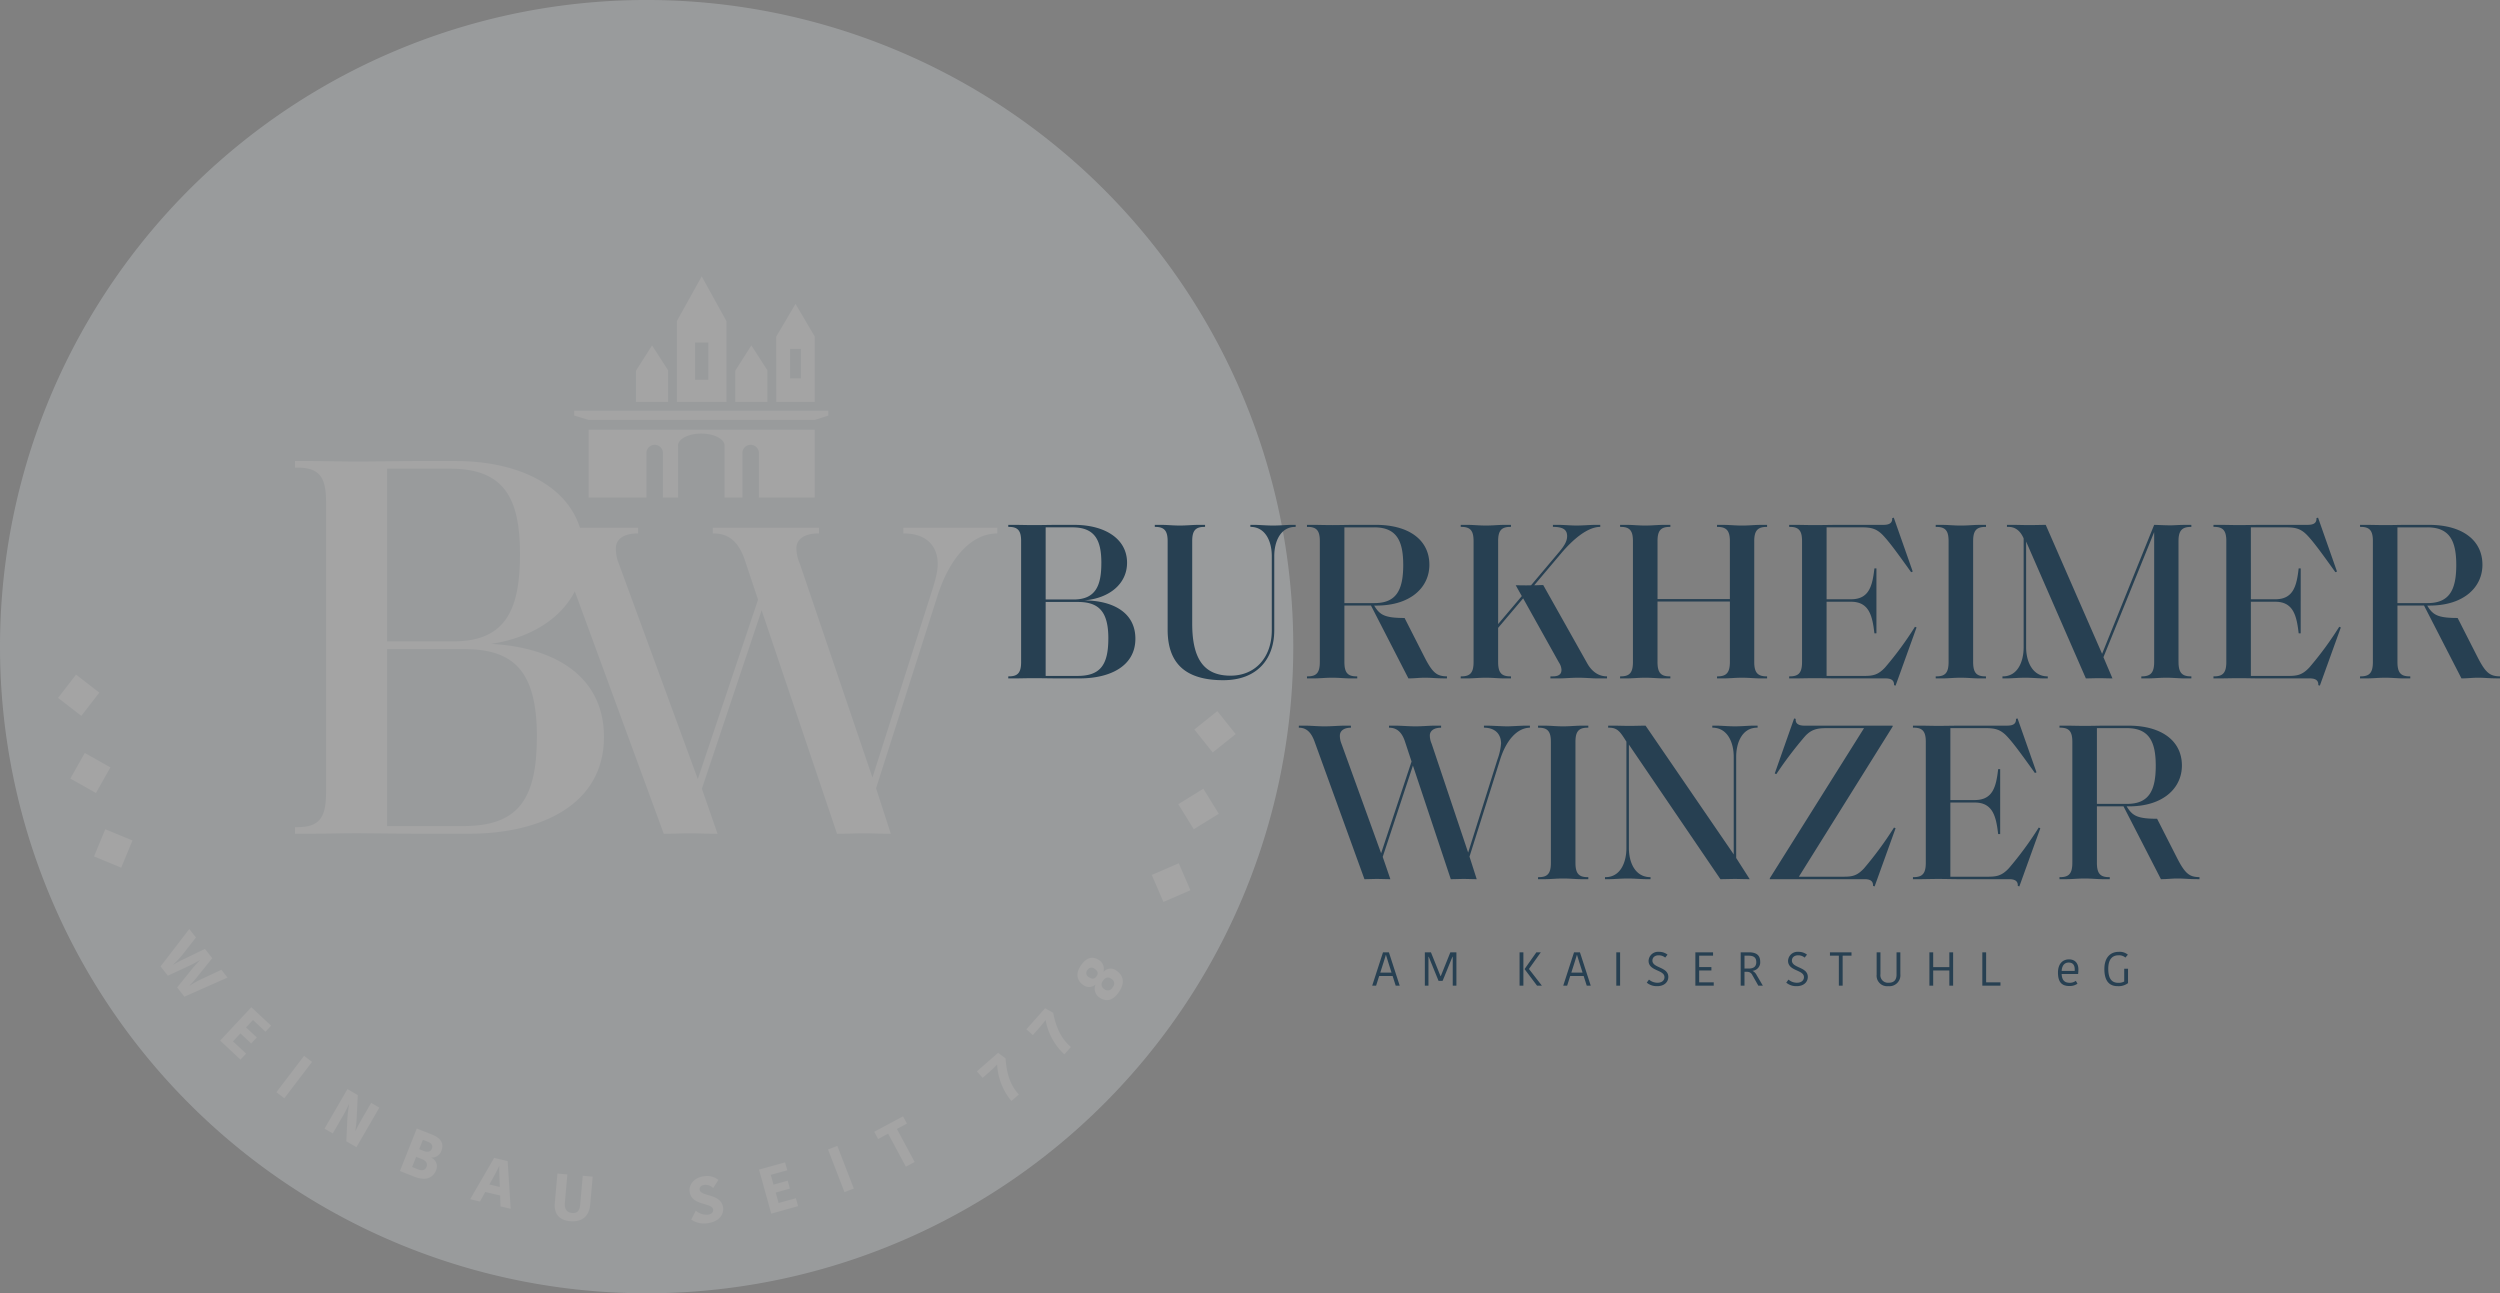 <svg viewBox="0 0 709.717 367.145" height="367.145" width="709.717" xmlns="http://www.w3.org/2000/svg">
  <rect x="0" y="0" width="709.717" height="367.145" fill="#808080" stroke="none"/>
  <g transform="translate(6493.577 1603.07)">
    <g opacity="0.3">
      <path fill="#d4dbdf" transform="translate(-6414.207 -1444.33)" d="M104.2,208.405A183.573,183.573,0,1,0-79.37,24.833,183.572,183.572,0,0,0,104.2,208.405"></path>
      <g>
        <g transform="translate(-6477.095 -1411.55)">
          <path fill="#f8f8f8" transform="translate(5.061 2.208)" d="M6.644,2.9.044-2.208l-5.1,6.6L1.538,9.5Z"></path>
        </g>
        <g transform="translate(-6473.609 -1389.317)">
          <path fill="#f8f8f8" transform="translate(4.915 1.774)" d="M6.453,2.329l-7.265-4.1-4.1,7.265,7.265,4.1Z"></path>
        </g>
        <g transform="translate(-6466.88 -1367.652)">
          <path fill="#f8f8f8" transform="translate(4.713 1.379)" d="M6.188,1.81-1.524-1.379-4.713,6.332,3,9.522Z"></path>
        </g>
        <g transform="translate(-6166.607 -1357.999)">
          <path fill="#f8f8f8" transform="translate(0 1.432)" d="M0,1.88,3.312,9.54,10.97,6.228,7.66-1.432Z"></path>
        </g>
        <g transform="translate(-6159.072 -1379.158)">
          <path fill="#f8f8f8" transform="translate(0 1.897)" d="M0,2.491l4.388,7.1,7.1-4.388L7.1-1.9Z"></path>
        </g>
        <g transform="translate(-6154.513 -1401.188)">
          <path fill="#f8f8f8" transform="translate(0 2.251)" d="M0,2.955,5.2,9.478l6.522-5.206L6.52-2.251Z"></path>
        </g>
        <g transform="translate(-6447.992 -1339.329)">
          <path fill="#f8f8f8" transform="translate(1.554 4.352)" d="M2.04,5.714A25.427,25.427,0,0,0,5.16,2.291L8.484-1.954,6.6-4.352-1.554,6.259.518,8.892,6.43,6.142A33.307,33.307,0,0,0,9.525,4.506l.044.058A34.509,34.509,0,0,0,6.858,7.64L3.15,12.234l2.061,2.616L17.449,9.426,15.709,7.217l-5.16,2.417a28.563,28.563,0,0,0-3.763,2.045l-.046-.058a29.1,29.1,0,0,0,2.3-2.639L13.11,3.919,11.037,1.287,5.193,4.125A29.408,29.408,0,0,0,2.086,5.771Zm19.09,27,1.591-1.7L19,27.533l2.114-2.26L24.17,28.13l1.591-1.7-3.055-2.856,1.973-2.109,3.555,3.324,1.591-1.7-5.609-5.241L15.36,27.314Zm10.2,9.254,2.25,1.714,7.857-10.318-2.253-1.714Zm20.633,3.483a37.361,37.361,0,0,0-.5,4.29l-.28,6.168,2.863,1.661,6.5-11.22L58.236,45l-2.061,3.55c-.687,1.184-1.587,2.738-2.368,4.381l-.065-.037a36.835,36.835,0,0,0,.412-4.362l.271-5.743-2.928-1.7L44.99,52.313l2.336,1.353,2.459-4.242A39.871,39.871,0,0,0,51.9,45.409ZM75.351,60.584l.028-.069a2.817,2.817,0,0,0,2.762-1.85c.962-2.426-.511-3.825-2.646-4.67l-4.316-1.712L66.4,64.338l3.99,1.582c4.008,1.589,5.643-.229,6.263-1.795a2.689,2.689,0,0,0-1.3-3.541m.12-2.56c-.273.689-1.032,1.145-2.306.641l-1.307-.52,1.057-2.667,1.411.56c1.24.49,1.439,1.247,1.145,1.987m-3.812,5.9L69.854,63.2,71,60.311l1.67.661c.981.389,1.7,1.131,1.284,2.181-.273.689-.969,1.291-2.294.766m21.077,2.535c.828-1.5,1.339-2.461,1.811-3.49l.072.016c-.046,1.168-.012,2.146.062,4.008l.069,1.88-2.97-.7Zm.407-5.835-6.8,11.722L89.122,73l1.494-2.708,4.23,1,.109,3.088,2.882.68-.858-13.528Zm22.139,15.642c-1.661-.146-2.216-1.217-2.054-3.06l.694-7.887-2.817-.25-.745,8.442c-.234,2.653.99,4.785,4.325,5.079,2.859.25,5.389-.863,5.736-4.806l.689-7.834-2.817-.247-.726,8.238c-.157,1.788-.939,2.445-2.285,2.324m38.535.479a4.7,4.7,0,0,1-3.425-1.131l-1.3,2.516a6.3,6.3,0,0,0,4.663,1.027c3.268-.419,4.623-2.491,4.378-4.418-.523-4.1-6.393-3.028-6.656-5.1-.083-.643.365-1.224,1.284-1.341a3.014,3.014,0,0,1,2.558.888l1.478-2.3a5.093,5.093,0,0,0-4.105-1.041c-2.662.34-4.32,2.246-4.048,4.376.518,4.057,6.411,3.025,6.67,5.063.088.68-.372,1.316-1.494,1.459m25.6-2.422-.624-2.243-4.9,1.362-.828-2.979,4.027-1.119-.622-2.246-4.029,1.122-.775-2.782,4.688-1.3-.624-2.243-7.394,2.056,3.474,12.494Zm13.181-3.98,2.639-1.02-4.674-12.1-2.637,1.018Zm17.421-7.221,2.493-1.335L207.483,52.4l2.838-1.52-1.1-2.054-8.169,4.378,1.1,2.052,2.838-1.52Zm25.923-28.9a17.527,17.527,0,0,0,3.835,9.987l.22.252,2.1-1.836L241.9,42.4c-1.57-1.8-3.2-4.48-3.583-10.04l-2.107-1.57-6.02,5.257,1.619,1.85,1.866-1.631c.835-.729,1.635-1.5,2.213-2.1Zm13.769-12.64A17.51,17.51,0,0,0,254.772,31l.25.222,1.855-2.086-.222-.2c-1.783-1.587-3.738-4.041-4.82-9.508l-2.29-1.291-5.308,5.974,1.839,1.633,1.647-1.853c.735-.83,1.432-1.7,1.929-2.368ZM264.165,9.058c.618-.9.3-1.545-.574-2.139a1.317,1.317,0,0,0-2.019.363,1.286,1.286,0,0,0,.391,2.015c.853.585,1.587.661,2.2-.238m6.377,4.411c-1.6,2.336-3.446,3.067-5.581,1.6a2.991,2.991,0,0,1-1.122-3.569l-.06-.044a2.668,2.668,0,0,1-3.379.088c-1.952-1.339-2.183-3.358-.68-5.556,1.559-2.274,3.3-2.785,5.236-1.459a2.934,2.934,0,0,1,1.17,3.2l.062.042a2.63,2.63,0,0,1,3.617-.305c2.227,1.526,2.3,3.708.735,6M265.99,10.33a1.538,1.538,0,0,0,.379,2.389,1.523,1.523,0,0,0,2.371-.55,1.5,1.5,0,0,0-.4-2.4c-.7-.481-1.529-.645-2.355.562"></path>
        </g>
        <g>
          <g transform="translate(-6330.56 -1524.604)">
            <g transform="translate(0 38.14)">
              <path fill="#f8f8f8" transform="translate(23.87)" d="M31.338,0H48.248V1.374L44.394,2.609H-19.769l-4.1-1.237V0H31.338Z"></path>
            </g>
            <g transform="translate(29.149)">
              <path fill="#f8f8f8" transform="translate(0 5.563)" d="M0,7.3V30.078H14.065V7.149L7.04-5.563.1,6.917Zm8.918,16.5H5.162V13.215H8.918Z"></path>
            </g>
            <g transform="translate(17.53 19.599)">
              <path fill="#f8f8f8" transform="translate(0.038 3.037)" d="M.05,3.987,4.523-3.037,9.075,4.015v8.99H-.038V4.292"></path>
            </g>
            <g transform="translate(45.721 19.599)">
              <path fill="#f8f8f8" transform="translate(0.038 3.037)" d="M.05,3.987,4.523-3.037,9.075,4.015v8.99H-.038V4.292"></path>
            </g>
            <g transform="translate(57.34 7.806)">
              <path fill="#f8f8f8" transform="translate(0 4.019)" d="M0,5.276.028,23.814h10.9V5.235L5.482-4.019,0,5.276M7.008,17.125H3.943V8.76H7.008Z"></path>
            </g>
          </g>
          <g transform="translate(-6326.46 -1481.074)">
            <path fill="#f8f8f8" transform="translate(27.742 8.324)" d="M36.422,10.928V-8.324H-27.742V10.928h16.408V-1.489a1.962,1.962,0,0,1-.012-.231A2.336,2.336,0,0,1-9-4.048a2.348,2.348,0,0,1,2.331,2.1.26.26,0,0,1,.009.074l0,.09c0,.023,0,.044,0,.065s0,.044,0,.065l0,.021V10.928h4.311V-3.485a1.726,1.726,0,0,1-.032-.34c0-1.88,2.963-3.411,6.608-3.411,3.384,0,6.242,1.346,6.571,3.076a.221.221,0,0,1,.028.106l0,.134a.653.653,0,0,1,.007.095.63.63,0,0,1-.007.095l0,.032,0,14.627h5.084V-1.489a1.969,1.969,0,0,1-.014-.231,2.338,2.338,0,0,1,2.345-2.327,2.348,2.348,0,0,1,2.331,2.1.381.381,0,0,1,.009.074v.09a.624.624,0,0,1,0,.065.581.581,0,0,1,0,.065V10.928H36.422Z"></path>
          </g>
          <g transform="translate(-6409.592 -1471.954)">
            <path stroke-width="0.476" stroke="#f8f8f8" fill="#f8f8f8" transform="translate(37.718 33.773)" d="M49.519,44.34c0-18.251-15.776-26.14-34.957-26.3C32.041,16.5,43.8,6.443,43.8-7.786c0-16.706-15.623-25.987-36.2-25.987H-4.154c-5.724,0-9.9.155-16.241.155-4.95,0-8.507-.155-12.684-.155h-4.64v1.392h.463c6.187,0,8.354,2.63,8.354,9.744V60.271c0,7.272-2.167,9.9-8.354,9.9h-.463v1.392h4.64c4.177,0,7.734-.155,12.684-.155,5.567,0,10.982.155,16.859.155H11.313C32.041,71.562,49.519,63.21,49.519,44.34Zm-18.561-.155c0,18.406-5.724,25.678-21.191,25.678h-21.81V19.127H9.923C24.151,19.127,30.958,25.314,30.958,44.185ZM26.164-7.633c0,15-3.56,25.058-19.026,25.058H-12.043v-49.5H6.21C21.677-32.071,26.164-23.409,26.164-7.633Z"></path>
          </g>
          <g transform="translate(-6342.937 -1453.694)">
            <path stroke-width="0.466" stroke="#f8f8f8" fill="#f8f8f8" transform="translate(44.068 37.653)" d="M57.856,49.434l-4.11-12.686,17.34-54.3c3.467-11.167,9.76-18.144,17.083-18.269v-1.143h-26.2v1.143c6.423,0,9.763,3.677,9.763,8.879,0,2.919-1.286,6.6-2.056,9.009l-16.7,52.4L32.167-26.817a11.792,11.792,0,0,1-1.027-4.568c0-2.662,2.313-4.438,6.423-4.438v-1.143H7.893v1.143c4.494,0,7.45,2.537,9.247,8.245l3.6,10.785L3.4,34.844-19.209-26.817a11.6,11.6,0,0,1-.9-4.568c0-2.662,2.313-4.438,6.3-4.438v-1.143h-25.56l-4.7-.687v1.143c4.5,0,7.776,3.476,9.7,8.932L-6.107,49.434c2.954,0,4.494-.127,7.191-.127s4.753.127,7.579.127L4.3,36.872,21.507-14.51,43.086,49.434c2.954,0,4.623-.127,7.45-.127C53.1,49.306,55.029,49.434,57.856,49.434Z"></path>
          </g>
        </g>
      </g>
    </g>
    <g transform="translate(-6459 -8310)">
      <path fill="#274052" transform="translate(356.692 6978.53)" d="M1.6,1.289c.068-.257.514-1.635.541-1.8H2.2c.041.176.487,1.554.554,1.824L3.765,4.507H.575ZM1.346-1.25-1.722,8.222H-.614L.265,5.465H4.076l.878,2.757H6.089L3.021-1.25ZM17.671,5.505h.081L20.468-1.25h1.714V8.222H21.144V.019h-.081c-.77,1.838-2.027,5-2.8,6.838H17.117L14.333.019h-.081v8.2H13.225V-1.25h1.73ZM41.2-1.25H40.118V8.222H41.2Zm.351,4.728v.054l3.527,4.689h1.378L42.778,3.478,46.143-1.25H44.886ZM55.835,1.289c.068-.257.514-1.635.541-1.8h.054c.041.176.487,1.554.554,1.824L58,4.507H54.808ZM55.578-1.25,52.51,8.222h1.108L54.5,5.465h3.811l.876,2.757h1.135L57.254-1.25Zm12,9.471h1.079V-1.25H67.578Zm11.7-.836a3.648,3.648,0,0,1-2.419-.894l-.635.867a4.393,4.393,0,0,0,2.96,1c2.027,0,3.16-1.187,3.16-2.622,0-2.919-4.514-2.46-4.514-4.649C77.834.221,78.5-.4,79.606-.4a2.837,2.837,0,0,1,1.851.649l.66-.836a3.806,3.806,0,0,0-2.444-.8,2.686,2.686,0,0,0-2.933,2.539c0,2.987,4.514,2.5,4.514,4.649,0,.878-.689,1.583-1.973,1.583m15.958.836V7.264H91.1V3.9h3.473V2.94H91.1V-.292h3.946V-1.25H90.025V8.222Zm7.651-9.471V8.222h1.079V4.289h.743a1.558,1.558,0,0,1,1.475.905L107.9,8.222h1.282l-1.741-2.96A2.7,2.7,0,0,0,106.3,4.046V3.992A2.415,2.415,0,0,0,108.43,1.41c0-1.892-1.187-2.66-3.162-2.66Zm1.079.958h1.149c1.434,0,2.2.5,2.2,1.824s-.824,1.826-2.137,1.826H103.97Zm14.906,7.678a3.642,3.642,0,0,1-2.417-.894l-.635.867a4.391,4.391,0,0,0,2.958,1c2.029,0,3.162-1.187,3.162-2.622,0-2.919-4.514-2.46-4.514-4.649,0-.865.662-1.487,1.77-1.487a2.839,2.839,0,0,1,1.853.649l.66-.836a3.808,3.808,0,0,0-2.446-.8,2.685,2.685,0,0,0-2.931,2.539c0,2.987,4.514,2.5,4.514,4.649,0,.878-.689,1.583-1.975,1.583m11.881.836h1.079V-.292h2.514V-1.25h-6.12v.958h2.527Zm14.134-.836a2.144,2.144,0,0,1-2.324-2.46V-1.25h-1.079V5.088a2.975,2.975,0,0,0,3.282,3.268,3.113,3.113,0,0,0,3.446-3.431V-1.25h-1.079V5.061c0,1.689-.865,2.324-2.245,2.324M162.123-1.25v4.2H157.54v-4.2h-1.079V8.222h1.079V3.911h4.583V8.222H163.2V-1.25Zm9.365,0V8.222h5.147V7.264h-4.068V-1.25Zm26.54,8.093a2.786,2.786,0,0,1-1.7.556c-1.473,0-2.23-.691-2.324-2.5h4.676a11.4,11.4,0,0,0,.081-1.27c0-1.743-.931-2.877-2.676-2.877-1.635,0-3.12,1.093-3.12,3.755,0,2.745,1.133,3.811,3.228,3.811a3.82,3.82,0,0,0,2.311-.662Zm-2.041-5.189c1.189,0,1.732.7,1.732,1.96,0,.081,0,.27-.014.421h-3.691c.095-1.772,1.014-2.38,1.973-2.38M210.2-1.385c-2.257,0-4.066,1.485-4.066,4.9,0,3.23,1.3,4.838,3.741,4.838a4.474,4.474,0,0,0,2.973-.851V3.411h-1.079V7.034a3.262,3.262,0,0,1-1.664.378c-1.851,0-2.865-1.137-2.865-3.989,0-3.095,1.514-3.824,2.892-3.824a2.706,2.706,0,0,1,1.973.649l.7-.822a3.567,3.567,0,0,0-2.608-.811"></path>
      <path fill="#274052" transform="translate(462.244 6899.518)" d="M-174.5-11.264c0-7.552-6.528-10.816-14.464-10.88,7.232-.64,12.1-4.8,12.1-10.688,0-6.912-6.464-10.752-14.976-10.752H-196.7c-2.368,0-4.1.064-6.72.064-2.048,0-3.52-.064-5.248-.064h-1.92v.576h.192c2.56,0,3.456,1.088,3.456,4.032v34.3c0,3.008-.9,4.1-3.456,4.1h-.192V0h1.92c1.728,0,3.2-.064,5.248-.064,2.3,0,4.544.064,6.976.064h6.144C-181.728,0-174.5-3.456-174.5-11.264Zm-7.68-.064c0,7.616-2.368,10.624-8.768,10.624h-9.024V-21.7h9.088C-184.992-21.7-182.176-19.136-182.176-11.328Zm-1.984-21.44c0,6.208-1.472,10.368-7.872,10.368h-7.936V-42.88h7.552C-186.016-42.88-184.16-39.3-184.16-32.768ZM-135.072-13.7V-34.752c0-4.032,1.728-8.256,5.952-8.256h.128v-.576h-1.216c-1.344,0-3.2.192-5.248.192-1.92,0-3.84-.192-5.184-.192h-1.216v.576h.128c4.224.064,5.952,4.224,5.952,8.256V-13.7c0,7.744-4.672,12.928-11.712,12.928-7.36,0-10.88-4.48-10.88-14.784V-38.976c0-2.944.9-4.032,3.456-4.032h.192v-.576h-1.92c-1.728,0-3.264.192-5.248.192s-3.52-.192-5.184-.192h-1.92v.576h.128c2.56,0,3.52,1.088,3.52,4.032v25.152c0,9.856,5.376,14.336,15.808,14.336C-140,.512-135.072-5.44-135.072-13.7ZM-86.048,0V-.576c-2.816-.064-4.032-.832-6.464-5.632L-98.08-17.152c-5.76,0-7.04-.9-8.64-3.52h.64c9.728,0,15.04-5.184,15.04-11.584,0-7.232-6.08-11.328-15.1-11.328h-6.528c-2.048,0-3.648.064-5.952.064-2.048,0-3.52-.064-5.248-.064h-1.92v.576h.192c2.56,0,3.456,1.088,3.456,4.032v34.3c0,3.008-.9,4.1-3.456,4.1h-.192V0h1.92c1.728,0,3.2-.192,5.248-.192,1.984,0,3.52.192,5.184.192h1.92V-.576h-.192c-2.56,0-3.456-1.088-3.456-4.1v-16h7.552L-96.992,0c1.792,0,3.008-.192,4.608-.192C-90.016-.192-89.5,0-86.048,0ZM-98.464-32.192c0,7.232-2.048,10.816-8.192,10.816h-8.512v-21.5h8.512C-100.256-42.88-98.464-38.912-98.464-32.192ZM-40.608,0V-.576c-2.5,0-4.416-1.472-5.7-3.84L-58.72-26.5c-.7,0-1.536.064-2.56.064l7.616-9.024c3.392-4.032,7.552-7.552,11.136-7.552v-.576h-1.408c-1.472,0-3.328.192-5.312.192-1.664,0-3.584-.192-5.312-.192h-1.408v.576c2.944,0,4.032.832,4.032,2.624,0,1.28-.576,2.5-2.3,4.544l-7.936,9.408c-1.6.064-2.752,0-4.352,0L-64.8-23.36l-6.72,7.936V-38.976c0-2.944.9-4.032,3.456-4.032h.192v-.576h-1.92c-1.664,0-3.2.192-5.184.192-2.048,0-3.52-.192-5.248-.192h-1.92v.576h.192c2.56,0,3.456,1.088,3.456,4.032v34.3c0,3.008-.9,4.1-3.456,4.1h-.192V0h1.92c1.728,0,3.2-.192,5.248-.192,1.984,0,3.52.192,5.184.192h1.92V-.576h-.192c-2.56,0-3.456-1.088-3.456-4.1v-9.664l7.1-8.384L-54.24-4.48a3.937,3.937,0,0,1,.7,2.048c0,1.152-.64,1.856-2.5,1.856h-.64V0h2.624C-52.7,0-50.72-.192-48.8-.192c2.048,0,3.968.192,5.312.192ZM1.184-4.672v-34.3c0-2.944.96-4.032,3.52-4.032h.128v-.576H2.976c-1.728,0-3.264.192-5.248.192s-3.52-.192-5.248-.192H-9.376v.576h.128c2.56,0,3.52,1.088,3.52,4.032v16.448H-26.272V-38.976c0-2.944.9-4.032,3.456-4.032h.192v-.576h-1.92c-1.664,0-3.2.192-5.184.192-2.048,0-3.52-.192-5.248-.192H-36.9v.576h.192c2.56,0,3.456,1.088,3.456,4.032v34.3c0,3.008-.9,4.1-3.456,4.1H-36.9V0h1.92c1.728,0,3.2-.192,5.248-.192,1.984,0,3.52.192,5.184.192h1.92V-.576h-.192c-2.56,0-3.456-1.088-3.456-4.1V-21.824H-5.728V-4.672c0,3.008-.96,4.1-3.52,4.1h-.128V0H-7.52c1.728,0,3.264-.192,5.248-.192S1.248,0,2.976,0H4.832V-.576H4.7C2.144-.576,1.184-1.664,1.184-4.672Zm40.128,6.72,5.952-16.512-.448-.192A95.873,95.873,0,0,1,38.3-3.072C36.256-.9,34.784-.7,32.224-.7h-10.5V-21.76H28.64c5.12,0,6.08,3.9,6.656,8.96h.576V-31.232H35.3c-.576,5.056-1.536,8.768-6.656,8.768H21.728V-42.88h9.984c2.56,0,4.1.32,5.888,2.112,1.92,1.984,4.224,5.184,8.128,10.624l.448-.192L40.8-45.632l-.448.128c.064,1.28-.64,1.92-2.5,1.92H24.928c-2.048,0-4.352.064-6.656.064-2.048,0-3.52-.064-5.248-.064H11.1v.576H11.3c2.56,0,3.456,1.088,3.456,4.032v34.3c0,3.008-.9,4.1-3.456,4.1H11.1V0h1.92c1.728,0,3.2-.064,5.248-.064,2.3,0,3.9.064,5.952.064H38.432c1.92,0,2.5.768,2.432,1.92Zm22.016-6.72v-34.3c0-2.944.9-4.032,3.456-4.032h.192v-.576h-1.92c-1.664,0-3.2.192-5.248.192-1.984,0-3.456-.192-5.184-.192H52.7v.576H52.9c2.56,0,3.456,1.088,3.456,4.032v34.3c0,3.008-.9,4.1-3.456,4.1H52.7V0h1.92c1.728,0,3.2-.192,5.184-.192,2.048,0,3.584.192,5.248.192h1.92V-.576h-.192C64.224-.576,63.328-1.664,63.328-4.672Zm58.3,0v-34.3c0-2.944.96-4.032,3.52-4.032h.128v-.576h-1.856c-1.792,0-2.816.128-4.1.128-1.728,0-3.584-.128-4.608-.128L99.936-6.976l-16-36.608c-1.344,0-2.88.064-4.736.064-1.536,0-2.88-.064-4.608-.064H72.928v.576h.448c1.728,0,3.264.9,4.288,3.264V-8.832C77.664-4.8,76-.576,71.776-.576h-.128V0h1.216c1.344,0,3.2-.192,5.248-.192,1.92,0,3.84.192,5.184.192h1.216V-.576h-.128C80.16-.64,78.368-4.8,78.368-8.832V-38.848L95.328,0c1.344,0,2.624-.064,3.776-.064,1.088,0,2.3.064,3.776.064l-2.56-6.016,14.4-35.52V-4.672c0,3.008-.96,4.1-3.52,4.1h-.128V0h1.856c1.728,0,3.264-.192,5.248-.192S121.7,0,123.424,0h1.856V-.576h-.128C122.592-.576,121.632-1.664,121.632-4.672Zm40.128,6.72,5.952-16.512-.448-.192a95.872,95.872,0,0,1-8.512,11.584C156.7-.9,155.232-.7,152.672-.7h-10.5V-21.76h6.912c5.12,0,6.08,3.9,6.656,8.96h.576V-31.232h-.576c-.576,5.056-1.536,8.768-6.656,8.768h-6.912V-42.88h9.984c2.56,0,4.1.32,5.888,2.112,1.92,1.984,4.224,5.184,8.128,10.624l.448-.192-5.376-15.3-.448.128c.064,1.28-.64,1.92-2.5,1.92H145.376c-2.048,0-4.352.064-6.656.064-2.048,0-3.52-.064-5.248-.064h-1.92v.576h.192c2.56,0,3.456,1.088,3.456,4.032v34.3c0,3.008-.9,4.1-3.456,4.1h-.192V0h1.92c1.728,0,3.2-.064,5.248-.064,2.3,0,3.9.064,5.952.064H158.88c1.92,0,2.5.768,2.432,1.92ZM212.9,0V-.576c-2.816-.064-4.032-.832-6.464-5.632l-5.568-10.944c-5.76,0-7.04-.9-8.64-3.52h.64c9.728,0,15.04-5.184,15.04-11.584,0-7.232-6.08-11.328-15.1-11.328h-6.528c-2.048,0-3.648.064-5.952.064-2.048,0-3.52-.064-5.248-.064h-1.92v.576h.192c2.56,0,3.456,1.088,3.456,4.032v34.3c0,3.008-.9,4.1-3.456,4.1h-.192V0h1.92c1.728,0,3.2-.192,5.248-.192,1.984,0,3.52.192,5.184.192h1.92V-.576h-.192c-2.56,0-3.456-1.088-3.456-4.1v-16h7.552L201.952,0c1.792,0,3.008-.192,4.608-.192C208.928-.192,209.44,0,212.9,0ZM200.48-32.192c0,7.232-2.048,10.816-8.192,10.816h-8.512v-21.5h8.512C198.688-42.88,200.48-38.912,200.48-32.192ZM-77.6,57l-2.048-6.4,8.64-27.392c1.728-5.632,4.864-9.152,8.512-9.216v-.576h-1.216c-1.344,0-3.9.192-5.184.192-1.728,0-4.16-.192-5.824-.192h-.832v.576c3.2,0,4.864,1.856,4.864,4.48a16.854,16.854,0,0,1-1.024,4.544l-8.32,26.432L-90.4,18.536a6,6,0,0,1-.512-2.3c0-1.344,1.152-2.24,3.2-2.24v-.576H-89.76c-1.344,0-3.264.192-5.248.192-1.92,0-4.032-.192-5.44-.192H-102.5v.576c2.24,0,3.712,1.28,4.608,4.16l1.792,5.44-8.64,26.048L-116,18.536a5.9,5.9,0,0,1-.448-2.3c0-1.344,1.152-2.24,3.136-2.24v-.576h-2.048c-1.344,0-3.456.192-5.44.192-1.92,0-3.9-.192-5.248-.192H-128.1v.576c2.24,0,3.584,1.408,4.544,4.16L-109.472,57c1.472,0,2.24-.064,3.584-.064s2.368.064,3.776.064l-2.176-6.336,8.576-25.92L-84.96,57c1.472,0,2.3-.064,3.712-.064C-79.968,56.936-79.008,57-77.6,57Zm28.032-4.672v-34.3c0-2.944.9-4.032,3.456-4.032h.192v-.576h-1.92c-1.664,0-3.2.192-5.248.192-1.984,0-3.456-.192-5.184-.192h-1.92v.576H-60c2.56,0,3.456,1.088,3.456,4.032v34.3c0,3.008-.9,4.1-3.456,4.1h-.192V57h1.92c1.728,0,3.2-.192,5.184-.192,2.048,0,3.584.192,5.248.192h1.92v-.576h-.192C-48.672,56.424-49.568,55.336-49.568,52.328ZM-.1,57l-3.84-6.016V22.248c0-4.032,1.728-8.256,5.952-8.256h.128v-.576H.928c-1.344,0-3.2.192-5.248.192-1.92,0-3.84-.192-5.184-.192H-10.72v.576h.128c4.224.064,5.952,4.224,5.952,8.256V49.96L-29.664,13.416c-1.664,0-2.56.064-4.608.064-1.792,0-2.816-.064-4.672-.064h-1.344v.576h.256c2.432,0,3.2,1.216,4.928,3.968V48.168c0,4.032-1.664,8.256-5.952,8.256h-.128V57h1.216c1.344,0,3.264-.192,5.248-.192s3.84.192,5.184.192h1.28v-.576h-.128C-32.672,56.36-34.4,52.2-34.4,48.168V18.792L-8.416,57c1.536,0,2.88-.064,4.224-.064C-3.3,56.936-1.888,57-.1,57ZM41.312,42.536l-.448-.192a101.492,101.492,0,0,1-8.512,11.584C30.368,56.04,29.088,56.3,26.4,56.3H13.856L40.48,13.672v-.256H15.456c-1.856,0-2.624-.7-2.5-1.92l-.448-.128-5.5,15.616.448.192A108.228,108.228,0,0,1,15.712,16.3c1.664-1.728,3.2-2.176,5.888-2.176H32.352L5.6,56.744V57H32.544c1.856,0,2.432.768,2.368,1.92l.448.128ZM76.448,59.048,82.4,42.536l-.448-.192A95.874,95.874,0,0,1,73.44,53.928C71.392,56.1,69.92,56.3,67.36,56.3h-10.5V35.24h6.912c5.12,0,6.08,3.9,6.656,8.96h.576V25.768h-.576c-.576,5.056-1.536,8.768-6.656,8.768H56.864V14.12h9.984c2.56,0,4.1.32,5.888,2.112,1.92,1.984,4.224,5.184,8.128,10.624l.448-.192-5.376-15.3-.448.128c.064,1.28-.64,1.92-2.5,1.92H60.064c-2.048,0-4.352.064-6.656.064-2.048,0-3.52-.064-5.248-.064H46.24v.576h.192c2.56,0,3.456,1.088,3.456,4.032v34.3c0,3.008-.9,4.1-3.456,4.1H46.24V57h1.92c1.728,0,3.2-.064,5.248-.064,2.3,0,3.9.064,5.952.064H73.568c1.92,0,2.5.768,2.432,1.92ZM127.584,57v-.576c-2.816-.064-4.032-.832-6.464-5.632l-5.568-10.944c-5.76,0-7.04-.9-8.64-3.52h.64c9.728,0,15.04-5.184,15.04-11.584,0-7.232-6.08-11.328-15.1-11.328H100.96c-2.048,0-3.648.064-5.952.064-2.048,0-3.52-.064-5.248-.064H87.84v.576h.192c2.56,0,3.456,1.088,3.456,4.032v34.3c0,3.008-.9,4.1-3.456,4.1H87.84V57h1.92c1.728,0,3.2-.192,5.248-.192,1.984,0,3.52.192,5.184.192h1.92v-.576h-.192c-2.56,0-3.456-1.088-3.456-4.1v-16h7.552L116.64,57c1.792,0,3.008-.192,4.608-.192C123.616,56.808,124.128,57,127.584,57ZM115.168,24.808c0,7.232-2.048,10.816-8.192,10.816H98.464V14.12h8.512C113.376,14.12,115.168,18.088,115.168,24.808Z"></path>
    </g>
  </g>
</svg>

